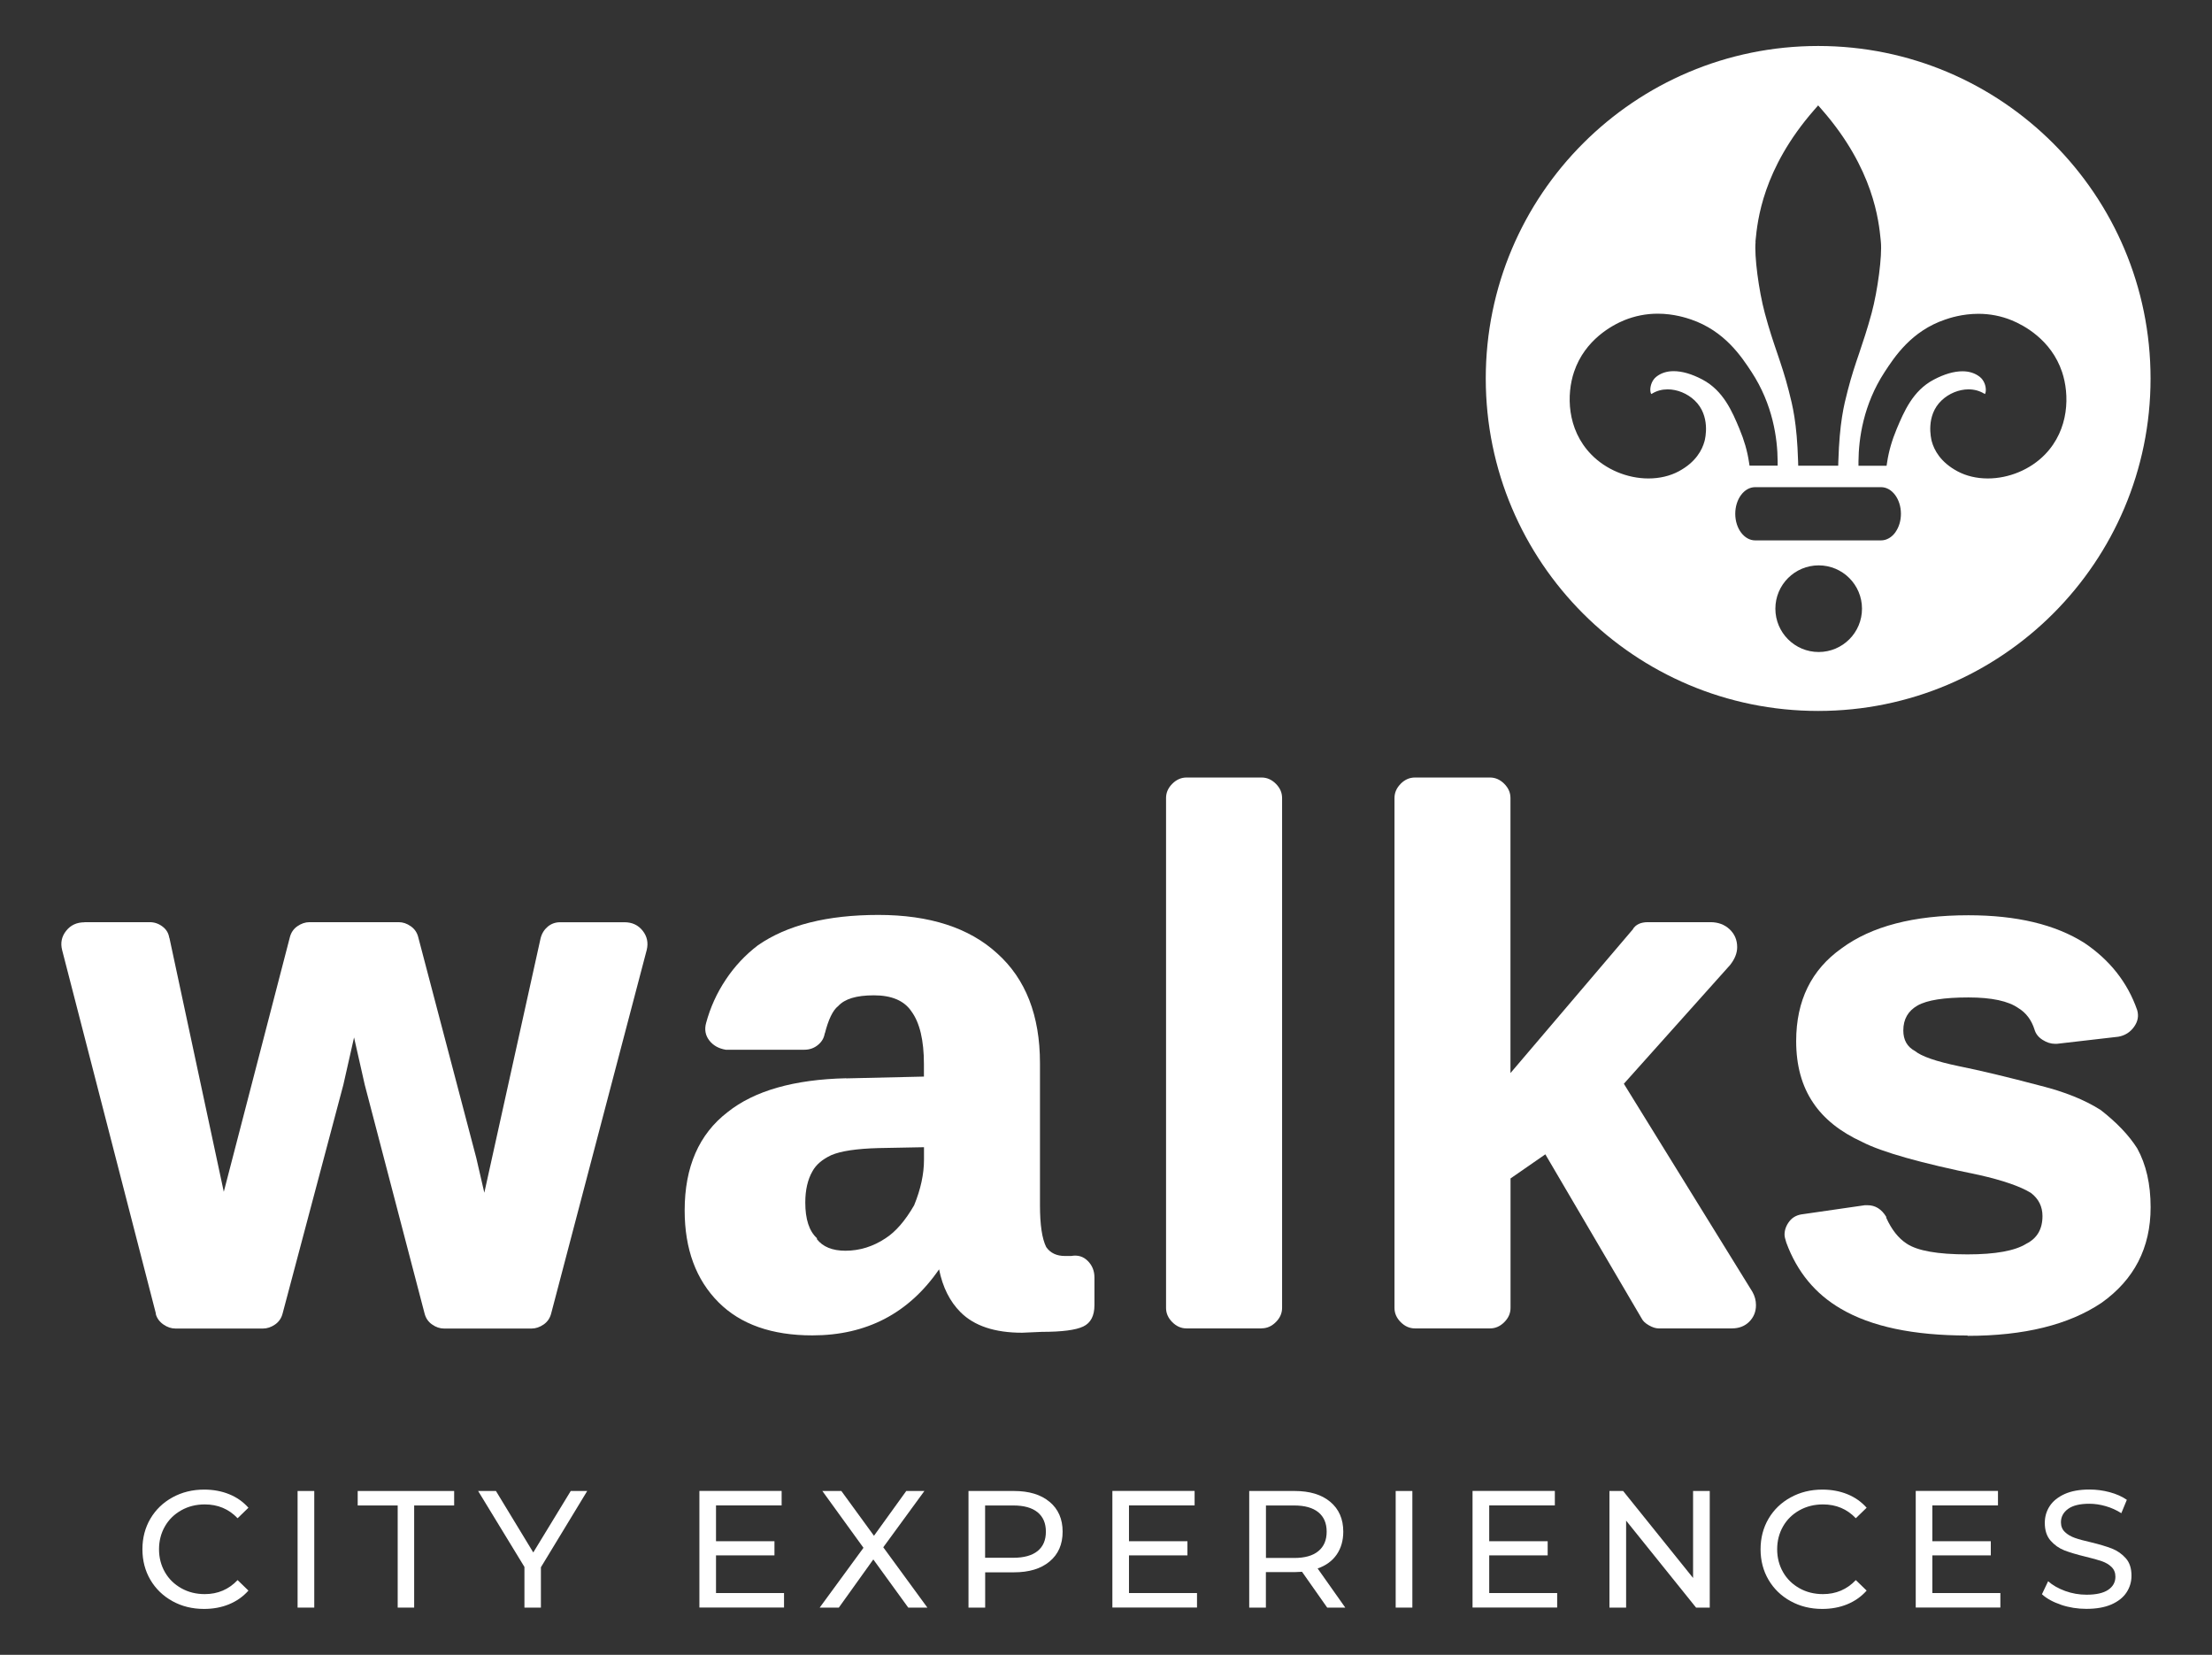 <?xml version="1.0" encoding="UTF-8"?><svg id="Layer_1" xmlns="http://www.w3.org/2000/svg" viewBox="0 0 333 249.06"><rect x="0" y="0" width="333" height="249.06" fill="#333333" stroke="none"/><defs><style>.cls-1{fill:#fff;}</style></defs><path class="cls-1" d="M273.72,6.92h-.01c-27.64,0-50.04,22.4-50.04,50.04s22.4,50.04,50.04,50.04c27.63,0,50.04-22.4,50.04-50.03,0-27.64-22.39-50.05-50.03-50.05Zm-9.45,29.47l.02-.22c.29-2.93,1.05-10.73,8.81-19.61l.61-.7,.61,.7c7.75,8.88,8.52,16.68,8.81,19.61l.02,.22c.21,2.1-.47,7.32-1.39,10.74-.68,2.5-1.29,4.29-1.87,6.02-.6,1.75-1.16,3.41-1.73,5.63-.58,2.25-1.23,4.79-1.41,10.63l-.02,.68h-6.02l-.02-.68c-.18-5.84-.83-8.37-1.41-10.62-.57-2.23-1.14-3.89-1.73-5.64-.59-1.73-1.2-3.52-1.87-6.02-.92-3.42-1.6-8.64-1.39-10.74Zm-15.68,22.91s.07-.02,.12-.06c.7-.43,1.49-.64,2.35-.64,1.44,0,2.95,.62,4.05,1.66,2.44,2.31,1.6,5.77,1.49,6.15-.35,1.3-1.3,3.14-3.87,4.52-1.32,.71-2.9,1.08-4.57,1.08h0c-3.19,0-6.42-1.35-8.62-3.62-3.7-3.81-3.71-9.07-2.58-12.42,1.64-4.89,5.83-7.06,7.55-7.77,1.6-.65,3.3-.99,5.05-.99,2.45,0,4.38,.66,5.01,.87,5.06,1.73,7.59,5.59,9.11,7.9,3.21,4.9,3.91,10.01,3.93,13.43v.67s-.67,0-.67,0c-.39,0-.74,0-1.07,0h-2.49s-.09-.57-.09-.57c-.25-1.64-.72-3.27-1.44-4.99-1.07-2.56-2.41-5.74-5.57-7.4-1.59-.84-3.05-1.26-4.33-1.26-1.01,0-1.89,.28-2.59,.83-.67,.52-.91,1.37-.92,1.94,0,.36,.08,.58,.14,.65Zm25.2,38.83c-3.6,0-6.52-2.92-6.52-6.52s2.92-6.52,6.52-6.52,6.52,2.92,6.52,6.52-2.92,6.52-6.52,6.52Zm11.59-18.08c-.56,.81-1.36,1.28-2.2,1.28h-18.95c-1.65,0-3-1.79-3-4,0-2.21,1.34-4.01,2.99-4.01h9.48s9.48,0,9.48,0c1.65,0,2.99,1.8,2.99,4.01,0,1.01-.28,1.98-.8,2.72Zm22.49-11.66c-2.2,2.27-5.43,3.62-8.62,3.62,0,0,0,0,0,0-1.67,0-3.25-.37-4.57-1.08-2.56-1.37-3.52-3.21-3.87-4.52-.1-.39-.95-3.85,1.49-6.15,1.09-1.04,2.61-1.66,4.05-1.66,.86,0,1.65,.22,2.35,.64,.06,.04,.1,.05,.12,.06,.05-.07,.14-.29,.13-.65,0-.57-.25-1.42-.92-1.94-.71-.55-1.58-.83-2.59-.83-1.28,0-2.74,.42-4.33,1.26-3.16,1.66-4.49,4.84-5.57,7.4-.72,1.72-1.19,3.35-1.44,4.99l-.09,.57h-2.49c-.33,0-.68,0-1.07,0h-.67s0-.67,0-.67c.03-3.42,.73-8.53,3.93-13.43,1.51-2.31,4.04-6.18,9.11-7.9,.63-.22,2.57-.87,5.01-.87,1.75,0,3.45,.33,5.05,.99,1.72,.71,5.91,2.87,7.55,7.77,1.12,3.35,1.12,8.61-2.58,12.42Z"/><g><path class="cls-1" d="M25.96,240.98c-1.41-.78-2.52-1.85-3.32-3.21-.8-1.36-1.2-2.9-1.2-4.6s.4-3.24,1.2-4.6c.8-1.36,1.91-2.43,3.33-3.21,1.42-.78,3.01-1.17,4.76-1.17,1.37,0,2.62,.23,3.76,.69,1.14,.46,2.11,1.14,2.91,2.04l-1.63,1.58c-1.32-1.39-2.97-2.08-4.94-2.08-1.3,0-2.48,.29-3.53,.88-1.05,.59-1.88,1.39-2.47,2.42-.59,1.03-.89,2.18-.89,3.45s.3,2.42,.89,3.45c.59,1.03,1.42,1.83,2.47,2.42,1.05,.59,2.23,.88,3.53,.88,1.96,0,3.6-.7,4.94-2.11l1.63,1.58c-.8,.9-1.78,1.59-2.92,2.06-1.14,.47-2.4,.7-3.77,.7-1.75,0-3.34-.39-4.75-1.17Z"/><path class="cls-1" d="M44.8,224.4h2.51v17.55h-2.51v-17.55Z"/><path class="cls-1" d="M59.87,226.58h-6.02v-2.18h14.52v2.18h-6.02v15.37h-2.48v-15.37Z"/><path class="cls-1" d="M81.43,235.88v6.07h-2.48v-6.12l-6.97-11.43h2.68l5.62,9.25,5.64-9.25h2.48l-6.97,11.48Z"/><path class="cls-1" d="M118.03,239.76v2.18h-12.74v-17.55h12.38v2.18h-9.88v5.39h8.8v2.13h-8.8v5.67h10.23Z"/><path class="cls-1" d="M136.73,241.95l-5.26-7.25-5.19,7.25h-2.88l6.59-9-6.19-8.55h2.86l4.91,6.74,4.86-6.74h2.73l-6.19,8.47,6.64,9.08h-2.88Z"/><path class="cls-1" d="M158.01,226.03c1.3,1.09,1.96,2.58,1.96,4.49s-.65,3.4-1.96,4.49c-1.3,1.09-3.09,1.63-5.36,1.63h-4.34v5.31h-2.51v-17.55h6.84c2.27,0,4.06,.54,5.36,1.63Zm-1.81,7.41c.84-.68,1.25-1.65,1.25-2.92s-.42-2.24-1.25-2.92c-.84-.68-2.05-1.02-3.64-1.02h-4.26v7.87h4.26c1.59,0,2.8-.34,3.64-1.01Z"/><path class="cls-1" d="M180.2,239.76v2.18h-12.74v-17.55h12.38v2.18h-9.88v5.39h8.8v2.13h-8.8v5.67h10.23Z"/><path class="cls-1" d="M199.8,241.95l-3.79-5.39c-.47,.03-.84,.05-1.1,.05h-4.34v5.34h-2.51v-17.55h6.84c2.27,0,4.06,.54,5.36,1.63s1.96,2.58,1.96,4.49c0,1.35-.34,2.51-1,3.46s-1.62,1.65-2.86,2.08l4.16,5.89h-2.73Zm-1.33-8.5c.84-.69,1.25-1.66,1.25-2.93s-.42-2.24-1.25-2.92c-.84-.68-2.05-1.02-3.63-1.02h-4.26v7.9h4.26c1.59,0,2.8-.34,3.63-1.03Z"/><path class="cls-1" d="M210.11,224.4h2.51v17.55h-2.51v-17.55Z"/><path class="cls-1" d="M234.42,239.76v2.18h-12.74v-17.55h12.39v2.18h-9.88v5.39h8.8v2.13h-8.8v5.67h10.23Z"/><path class="cls-1" d="M257.39,224.4v17.55h-2.06l-10.53-13.09v13.09h-2.51v-17.55h2.06l10.53,13.09v-13.09h2.51Z"/><path class="cls-1" d="M269.56,240.98c-1.41-.78-2.52-1.85-3.32-3.21-.8-1.36-1.2-2.9-1.2-4.6s.4-3.24,1.2-4.6c.8-1.36,1.91-2.43,3.34-3.21,1.42-.78,3.01-1.17,4.76-1.17,1.37,0,2.62,.23,3.76,.69,1.14,.46,2.11,1.14,2.91,2.04l-1.63,1.58c-1.32-1.39-2.97-2.08-4.94-2.08-1.3,0-2.48,.29-3.54,.88-1.05,.59-1.88,1.39-2.47,2.42-.59,1.03-.89,2.18-.89,3.45s.3,2.42,.89,3.45c.59,1.03,1.42,1.83,2.47,2.42,1.05,.59,2.23,.88,3.54,.88,1.95,0,3.6-.7,4.94-2.11l1.63,1.58c-.8,.9-1.78,1.59-2.92,2.06-1.15,.47-2.4,.7-3.77,.7-1.75,0-3.34-.39-4.75-1.17Z"/><path class="cls-1" d="M301.14,239.76v2.18h-12.74v-17.55h12.38v2.18h-9.88v5.39h8.8v2.13h-8.8v5.67h10.23Z"/><path class="cls-1" d="M310.3,241.53c-1.23-.41-2.19-.94-2.9-1.59l.93-1.96c.67,.6,1.53,1.09,2.57,1.47,1.04,.38,2.12,.56,3.22,.56,1.45,0,2.54-.25,3.26-.74,.72-.49,1.08-1.15,1.08-1.97,0-.6-.2-1.09-.59-1.47-.39-.38-.88-.66-1.45-.86-.58-.2-1.39-.43-2.44-.68-1.32-.32-2.39-.64-3.2-.95-.81-.32-1.5-.81-2.08-1.47-.58-.66-.87-1.55-.87-2.67,0-.94,.25-1.78,.74-2.53,.49-.75,1.24-1.35,2.24-1.81,1-.45,2.25-.68,3.73-.68,1.04,0,2.06,.13,3.06,.4,1,.27,1.86,.65,2.58,1.15l-.83,2.01c-.74-.47-1.52-.82-2.36-1.06-.84-.24-1.65-.36-2.46-.36-1.42,0-2.49,.26-3.2,.78-.71,.52-1.07,1.19-1.07,2.01,0,.6,.2,1.09,.6,1.47,.4,.38,.9,.67,1.49,.88,.59,.21,1.4,.43,2.42,.66,1.32,.32,2.38,.64,3.18,.95,.8,.32,1.49,.8,2.07,1.45,.58,.65,.86,1.53,.86,2.63,0,.92-.25,1.76-.75,2.52-.5,.76-1.26,1.36-2.28,1.81-1.02,.44-2.27,.66-3.76,.66-1.32,0-2.59-.2-3.82-.61Z"/></g><path class="cls-1" d="M12.72,138.79h9.81c.72,0,1.36,.22,1.95,.67s.92,1.03,1.01,1.75v-.13l8.2,38.29,9.94-38.29c.18-.72,.56-1.28,1.14-1.68,.58-.4,1.19-.61,1.81-.61h13.44c.63,0,1.23,.2,1.81,.61,.58,.4,.97,.96,1.14,1.68l8.73,33.19,1.21,5.24,8.47-38.29c.18-.72,.54-1.3,1.07-1.75,.54-.45,1.16-.67,1.88-.67h9.67c1.17,0,2.08,.43,2.75,1.28,.67,.85,.87,1.81,.61,2.89l-14.38,54.69c-.18,.72-.56,1.28-1.14,1.68-.58,.4-1.19,.61-1.81,.61h-13.17c-.63,0-1.23-.2-1.81-.61-.58-.4-.96-.96-1.14-1.68l-9-34.4-1.61-7.12-1.61,7.12-9.14,34.4c-.18,.72-.56,1.28-1.14,1.68-.58,.4-1.19,.61-1.82,.61h-13.17c-.63,0-1.23-.2-1.82-.61-.58-.4-.96-.92-1.14-1.54v-.13l-14.11-54.69c-.27-1.07-.07-2.04,.61-2.89,.67-.85,1.59-1.28,2.75-1.28Z"/><path class="cls-1" d="M127.4,162.3l11.69-.27v-1.88c0-3.58-.63-6.23-1.88-7.93-1.08-1.61-2.96-2.42-5.64-2.42s-4.39,.54-5.38,1.61c-.81,.63-1.48,2.01-2.02,4.16v-.13c-.09,.72-.42,1.32-1.01,1.81-.58,.49-1.28,.74-2.08,.74h-11.82c-1.08-.18-1.91-.65-2.49-1.41-.58-.76-.74-1.63-.47-2.62,.63-2.33,1.61-4.5,2.96-6.52,1.34-2.02,2.96-3.74,4.84-5.17,4.39-3.05,10.44-4.57,18.14-4.57s13.66,1.93,17.87,5.78c4.3,3.85,6.45,9.36,6.45,16.53v21.36c0,2.96,.31,5.06,.94,6.32,.63,.9,1.57,1.34,2.82,1.34h.94c.99-.18,1.82,.07,2.49,.74,.67,.67,1.01,1.5,1.01,2.49v4.16c0,1.61-.56,2.69-1.68,3.22-1.12,.54-3.2,.81-6.25,.81l-2.96,.13c-4.12,0-7.21-1.03-9.27-3.09-1.61-1.61-2.69-3.76-3.23-6.45-4.57,6.63-10.93,9.94-19.08,9.94-6.09,0-10.8-1.66-14.11-4.97-3.4-3.4-5.11-8.02-5.11-13.84,0-6.54,2.15-11.47,6.45-14.78,4.03-3.22,9.99-4.93,17.87-5.11Zm-4.43,24.19c.9,1.16,2.33,1.75,4.3,1.75,2.15,0,4.17-.63,6.05-1.88,1.52-.98,2.96-2.64,4.3-4.97,.99-2.42,1.48-4.7,1.48-6.85v-1.88l-6.85,.13c-3.32,.09-5.69,.45-7.12,1.07-1.34,.63-2.28,1.43-2.82,2.42-.72,1.25-1.08,2.82-1.08,4.7,0,2.51,.58,4.3,1.75,5.37v.13Z"/><path class="cls-1" d="M189.92,199.93h-11.29c-.81,0-1.52-.31-2.15-.94-.63-.63-.94-1.34-.94-2.15V120.11c0-.81,.31-1.52,.94-2.15,.63-.63,1.34-.94,2.15-.94h11.29c.81,0,1.52,.31,2.15,.94,.63,.63,.94,1.34,.94,2.15v76.72c0,.81-.31,1.52-.94,2.15-.63,.63-1.34,.94-2.15,.94Z"/><path class="cls-1" d="M210.86,117.96c.63-.63,1.34-.94,2.15-.94h11.29c.81,0,1.52,.31,2.15,.94,.63,.63,.94,1.34,.94,2.15v41.39l18.54-21.77-.13,.13c.45-.72,1.21-1.07,2.28-1.07h9.41c1.17,0,2.13,.36,2.89,1.07,.76,.72,1.14,1.61,1.14,2.69,0,.9-.36,1.79-1.07,2.69l-15.99,17.87,19.35,31.31c.36,.63,.54,1.3,.54,2.01,0,.99-.34,1.81-1.01,2.49-.67,.67-1.55,1.01-2.62,1.01h-11.02c-.45,0-.94-.16-1.48-.47-.54-.31-.89-.65-1.07-1.01l-14.51-24.72-5.24,3.63v19.48c0,.81-.31,1.52-.94,2.15-.63,.63-1.34,.94-2.15,.94h-11.29c-.81,0-1.52-.31-2.15-.94-.63-.63-.94-1.34-.94-2.15V120.11c0-.81,.31-1.52,.94-2.15Z"/><path class="cls-1" d="M296.2,201c-8.15,0-14.51-1.34-19.08-4.03-3.85-2.24-6.58-5.55-8.2-9.94-.18-.54-.27-.94-.27-1.21,0-.72,.25-1.39,.74-2.02,.49-.63,1.19-.98,2.08-1.07l9.27-1.34h.4c1.17,0,2.11,.58,2.82,1.75v.14c.81,1.79,1.84,3.09,3.09,3.9,1.61,1.07,4.66,1.61,9.14,1.61,4.21,0,7.17-.54,8.87-1.61,1.61-.81,2.42-2.19,2.42-4.16,0-1.43-.58-2.6-1.75-3.49-1.61-.98-4.21-1.88-7.79-2.69-8.78-1.79-14.65-3.45-17.6-4.97-3.31-1.52-5.78-3.49-7.39-5.91-1.7-2.51-2.55-5.6-2.55-9.27,0-6.09,2.29-10.75,6.85-13.97,4.48-3.31,10.84-4.97,19.08-4.97,7.26,0,13.08,1.39,17.47,4.17,3.85,2.6,6.49,5.96,7.93,10.08,.27,.9,.11,1.75-.47,2.55-.58,.81-1.36,1.3-2.35,1.48l-9.27,1.07h-.27c-.63,0-1.25-.2-1.88-.6-.63-.4-1.03-.92-1.21-1.55-.45-1.43-1.26-2.51-2.42-3.22-1.52-1.07-4.03-1.61-7.52-1.61-3.67,0-6.23,.4-7.66,1.21-1.43,.81-2.15,2.06-2.15,3.76,0,1.43,.58,2.46,1.75,3.09,.99,.81,3.18,1.57,6.59,2.28,3.13,.63,7.26,1.61,12.36,2.96,3.58,.9,6.58,2.1,9,3.63,2.42,1.88,4.26,3.81,5.51,5.78,1.34,2.42,2.02,5.37,2.02,8.87,0,6.09-2.46,10.88-7.39,14.38-4.93,3.31-11.65,4.97-20.16,4.97Z"/></svg>